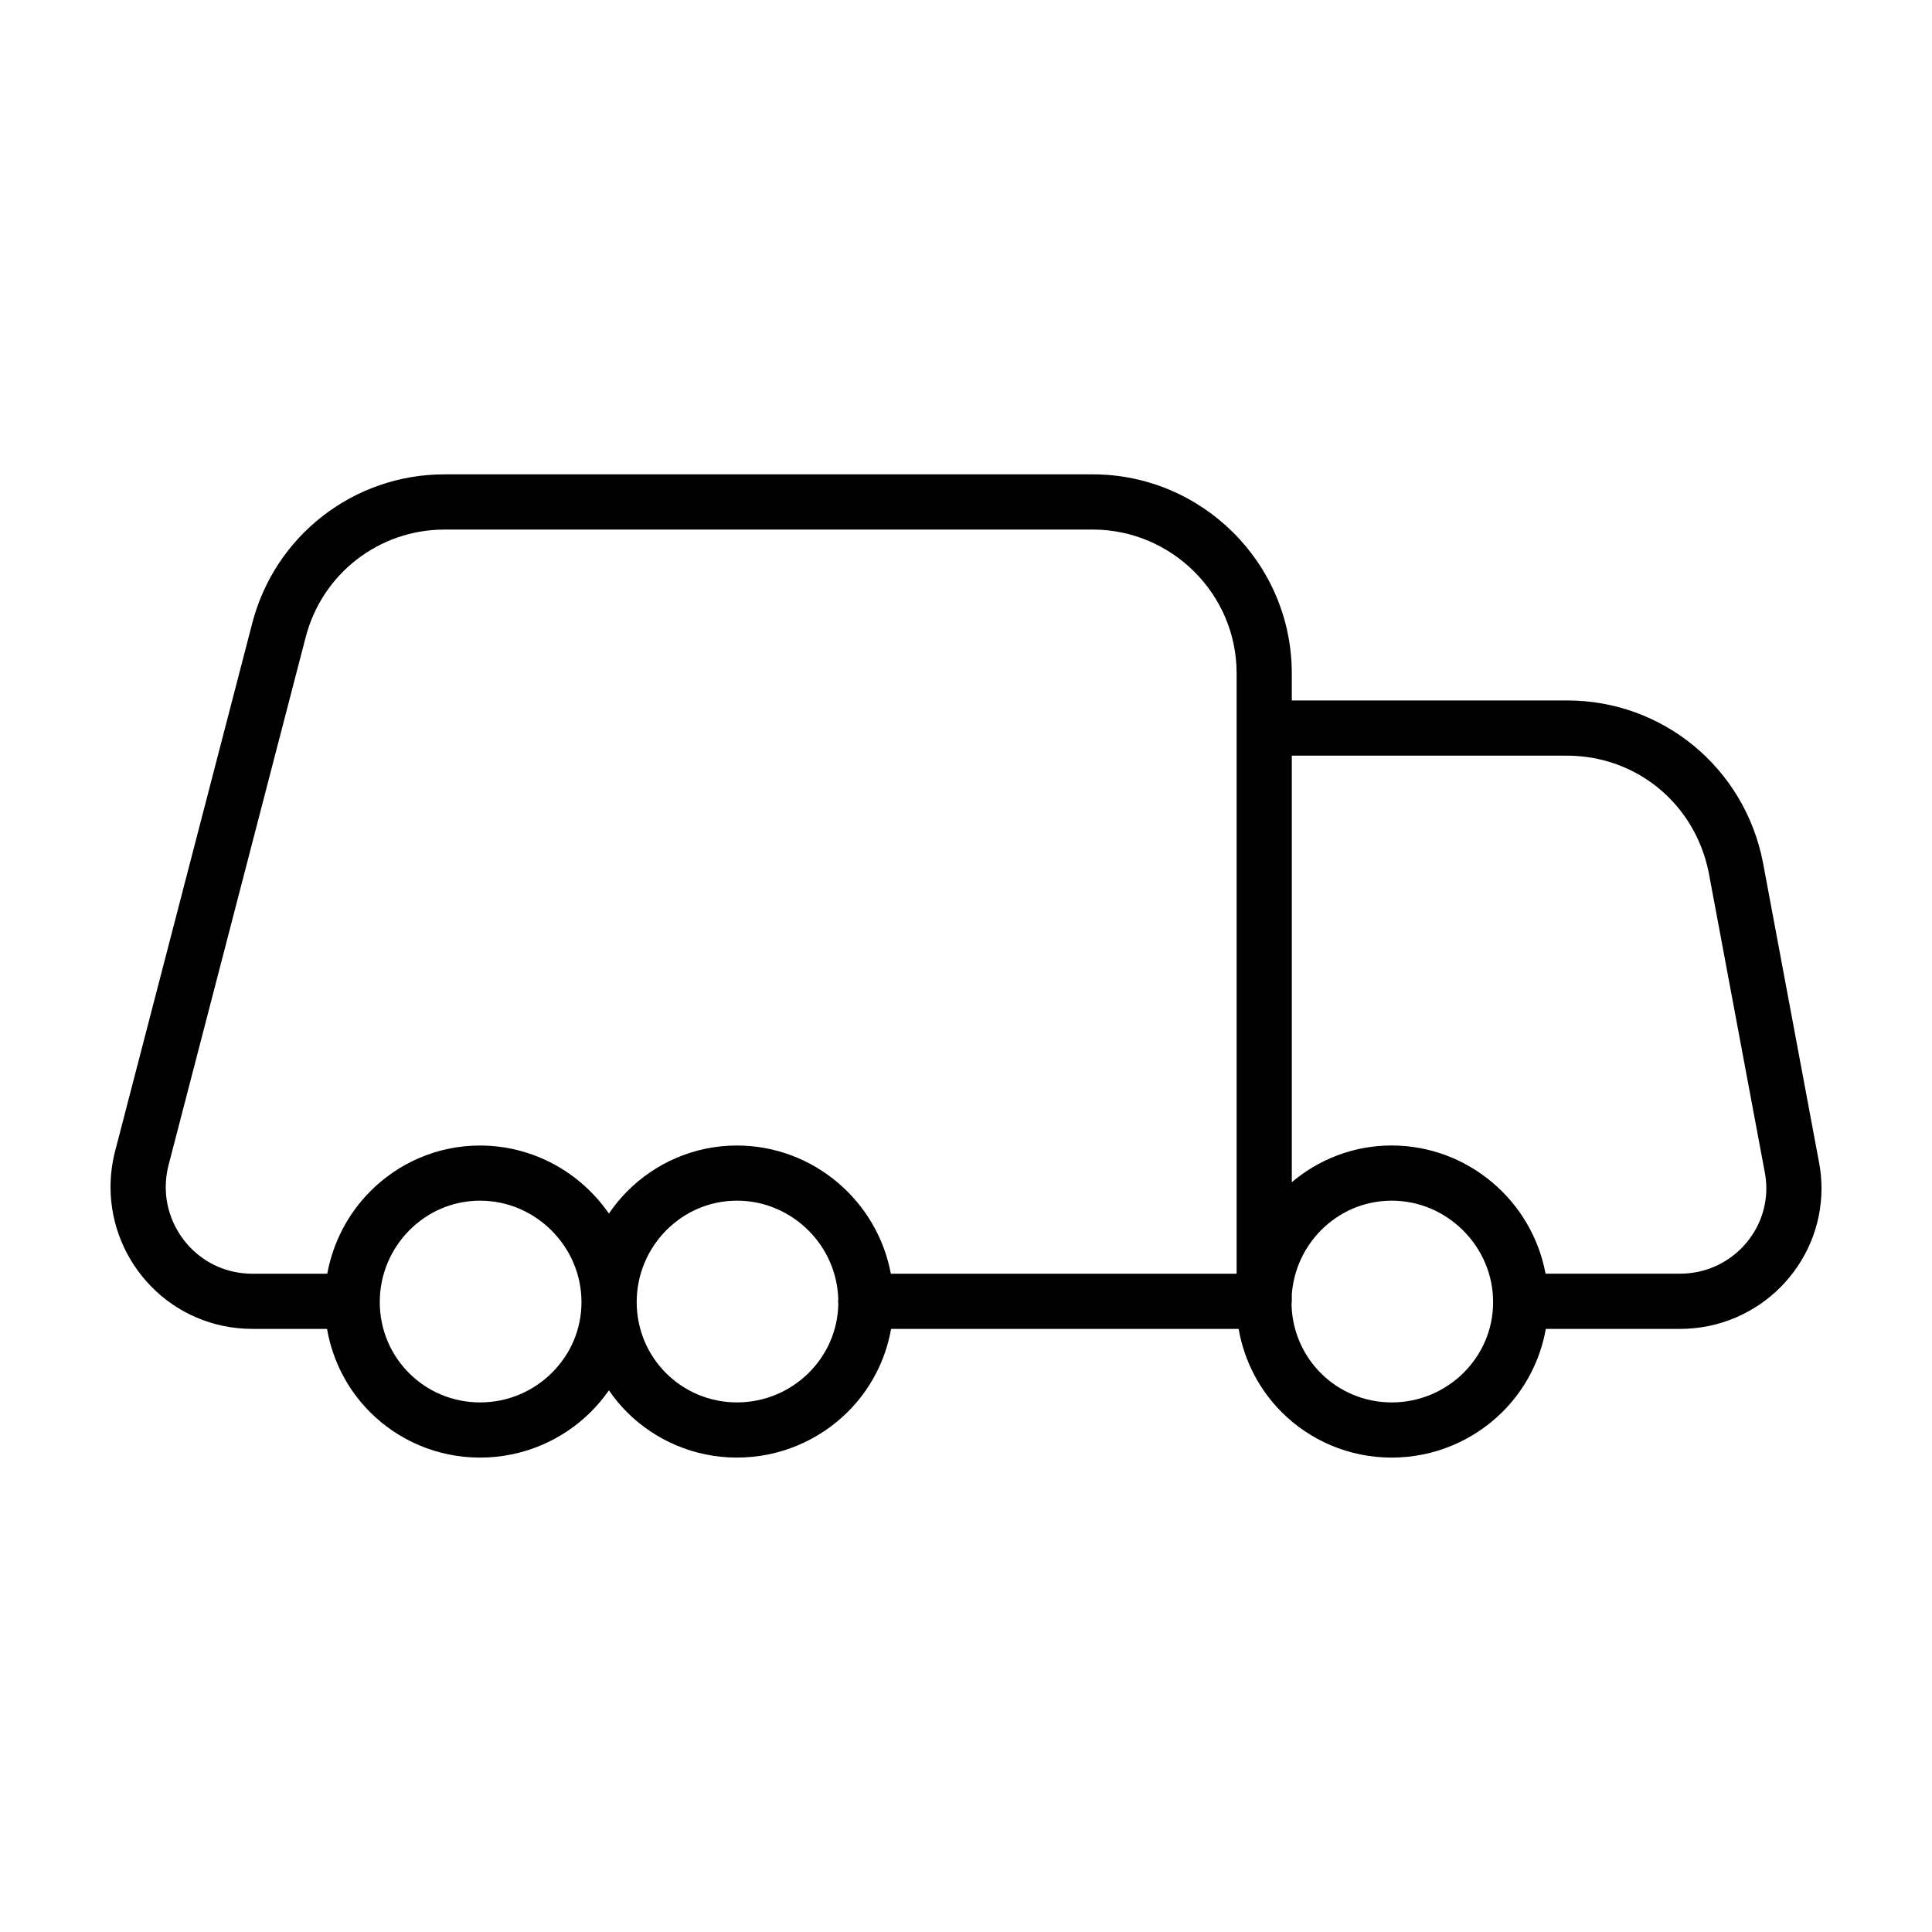 <?xml version="1.0" encoding="UTF-8"?>
<!-- Uploaded to: ICON Repo, www.svgrepo.com, Generator: ICON Repo Mixer Tools -->
<svg fill="#000000" width="800px" height="800px" version="1.1" viewBox="144 144 512 512" xmlns="http://www.w3.org/2000/svg">
 <path d="m626.02 451.8-14.828-79.285-0.016-0.07c-4.863-24.836-26.395-42.844-51.965-42.82l-72.871 0.004v-7.215c-0.031-29.211-23.84-52.684-52.703-52.703h-171.89c-23.906-0.004-45 16.184-50.969 39.711l0.012-0.039-36.316 139.81-0.012 0.035c-0.789 3.129-1.172 6.273-1.172 9.359 0.004 10.055 4.031 19.434 10.742 26.309 6.691 6.883 16.211 11.289 26.879 11.273h19.754c1.48 8.535 5.543 16.207 11.402 22.059 7.43 7.445 17.789 12.055 29.156 12.051 11.367 0 21.758-4.594 29.27-12.02 1.797-1.773 3.422-3.723 4.871-5.809 1.426 2.07 3.019 4.012 4.785 5.773 7.43 7.445 17.789 12.055 29.156 12.051 11.367 0 21.758-4.594 29.27-12.02 5.918-5.84 10.066-13.523 11.574-22.086h92.102c1.48 8.535 5.543 16.207 11.402 22.059 7.43 7.445 17.789 12.055 29.156 12.051 11.367 0 21.758-4.594 29.27-12.02 5.918-5.84 10.066-13.523 11.574-22.086h35.52c10.52 0.012 19.98-4.293 26.695-11.074 6.734-6.769 10.848-16.086 10.848-26.152 0-2.379-0.23-4.793-0.707-7.211zm-431.52 22.879c-4.117-4.223-6.586-9.98-6.578-16.09 0-1.883 0.23-3.809 0.727-5.754l36.305-139.77 0.012-0.039c4.324-17.023 19.539-28.676 36.793-28.684h171.88c10.395 0 19.895 4.238 26.844 11.148 6.941 6.922 11.234 16.395 11.234 26.934v159.12l-91.633 0.004c-3.586-19.266-20.5-33.941-40.773-33.977-11.41-0.004-21.773 4.715-29.188 12.234-1.758 1.777-3.34 3.723-4.758 5.801-7.496-10.855-20.008-18.008-34.145-18.031-11.41-0.004-21.773 4.715-29.188 12.234-5.75 5.812-9.77 13.359-11.305 21.746h-19.82c-6.648-0.023-12.281-2.664-16.41-6.875zm95.711 33.176c-4.898 4.832-11.598 7.801-18.988 7.801-14.742-0.012-26.574-11.844-26.582-26.582 0-7.394 2.973-14.098 7.801-18.992 4.84-4.887 11.426-7.883 18.781-7.891 7.352 0 14.043 3.012 18.957 7.918 4.906 4.918 7.918 11.609 7.918 18.957 0 7.356-3 13.941-7.887 18.789zm49.102 7.797c-14.742-0.012-26.574-11.844-26.582-26.582 0-7.394 2.973-14.098 7.801-18.992 4.84-4.887 11.426-7.883 18.781-7.891 7.352 0 14.043 3.012 18.957 7.918 4.742 4.75 7.684 11.16 7.879 18.219l-0.055 0.527 0.066 0.672c-0.125 7.168-3.078 13.582-7.863 18.324-4.891 4.836-11.594 7.801-18.984 7.805zm192.5-7.797c-4.898 4.832-11.598 7.801-18.988 7.801-14.555-0.012-26.25-11.547-26.555-26.027l0.074-0.77v-1.891c0.508-6.555 3.332-12.461 7.691-16.887 4.84-4.887 11.426-7.883 18.781-7.891 7.352 0 14.043 3.012 18.957 7.918 4.906 4.918 7.918 11.609 7.918 18.957 0.008 7.356-2.992 13.941-7.879 18.789zm73.688-33.066c-4.137 4.144-9.789 6.746-16.32 6.75h-35.59c-3.586-19.266-20.5-33.941-40.773-33.977-10.086-0.004-19.34 3.691-26.477 9.738v-113.05h72.883c18.609 0.031 33.992 12.883 37.609 31.008l14.816 79.223 0.016 0.066c0.293 1.484 0.43 2.949 0.43 4.383 0 6.062-2.473 11.703-6.594 15.859z"/>
</svg>